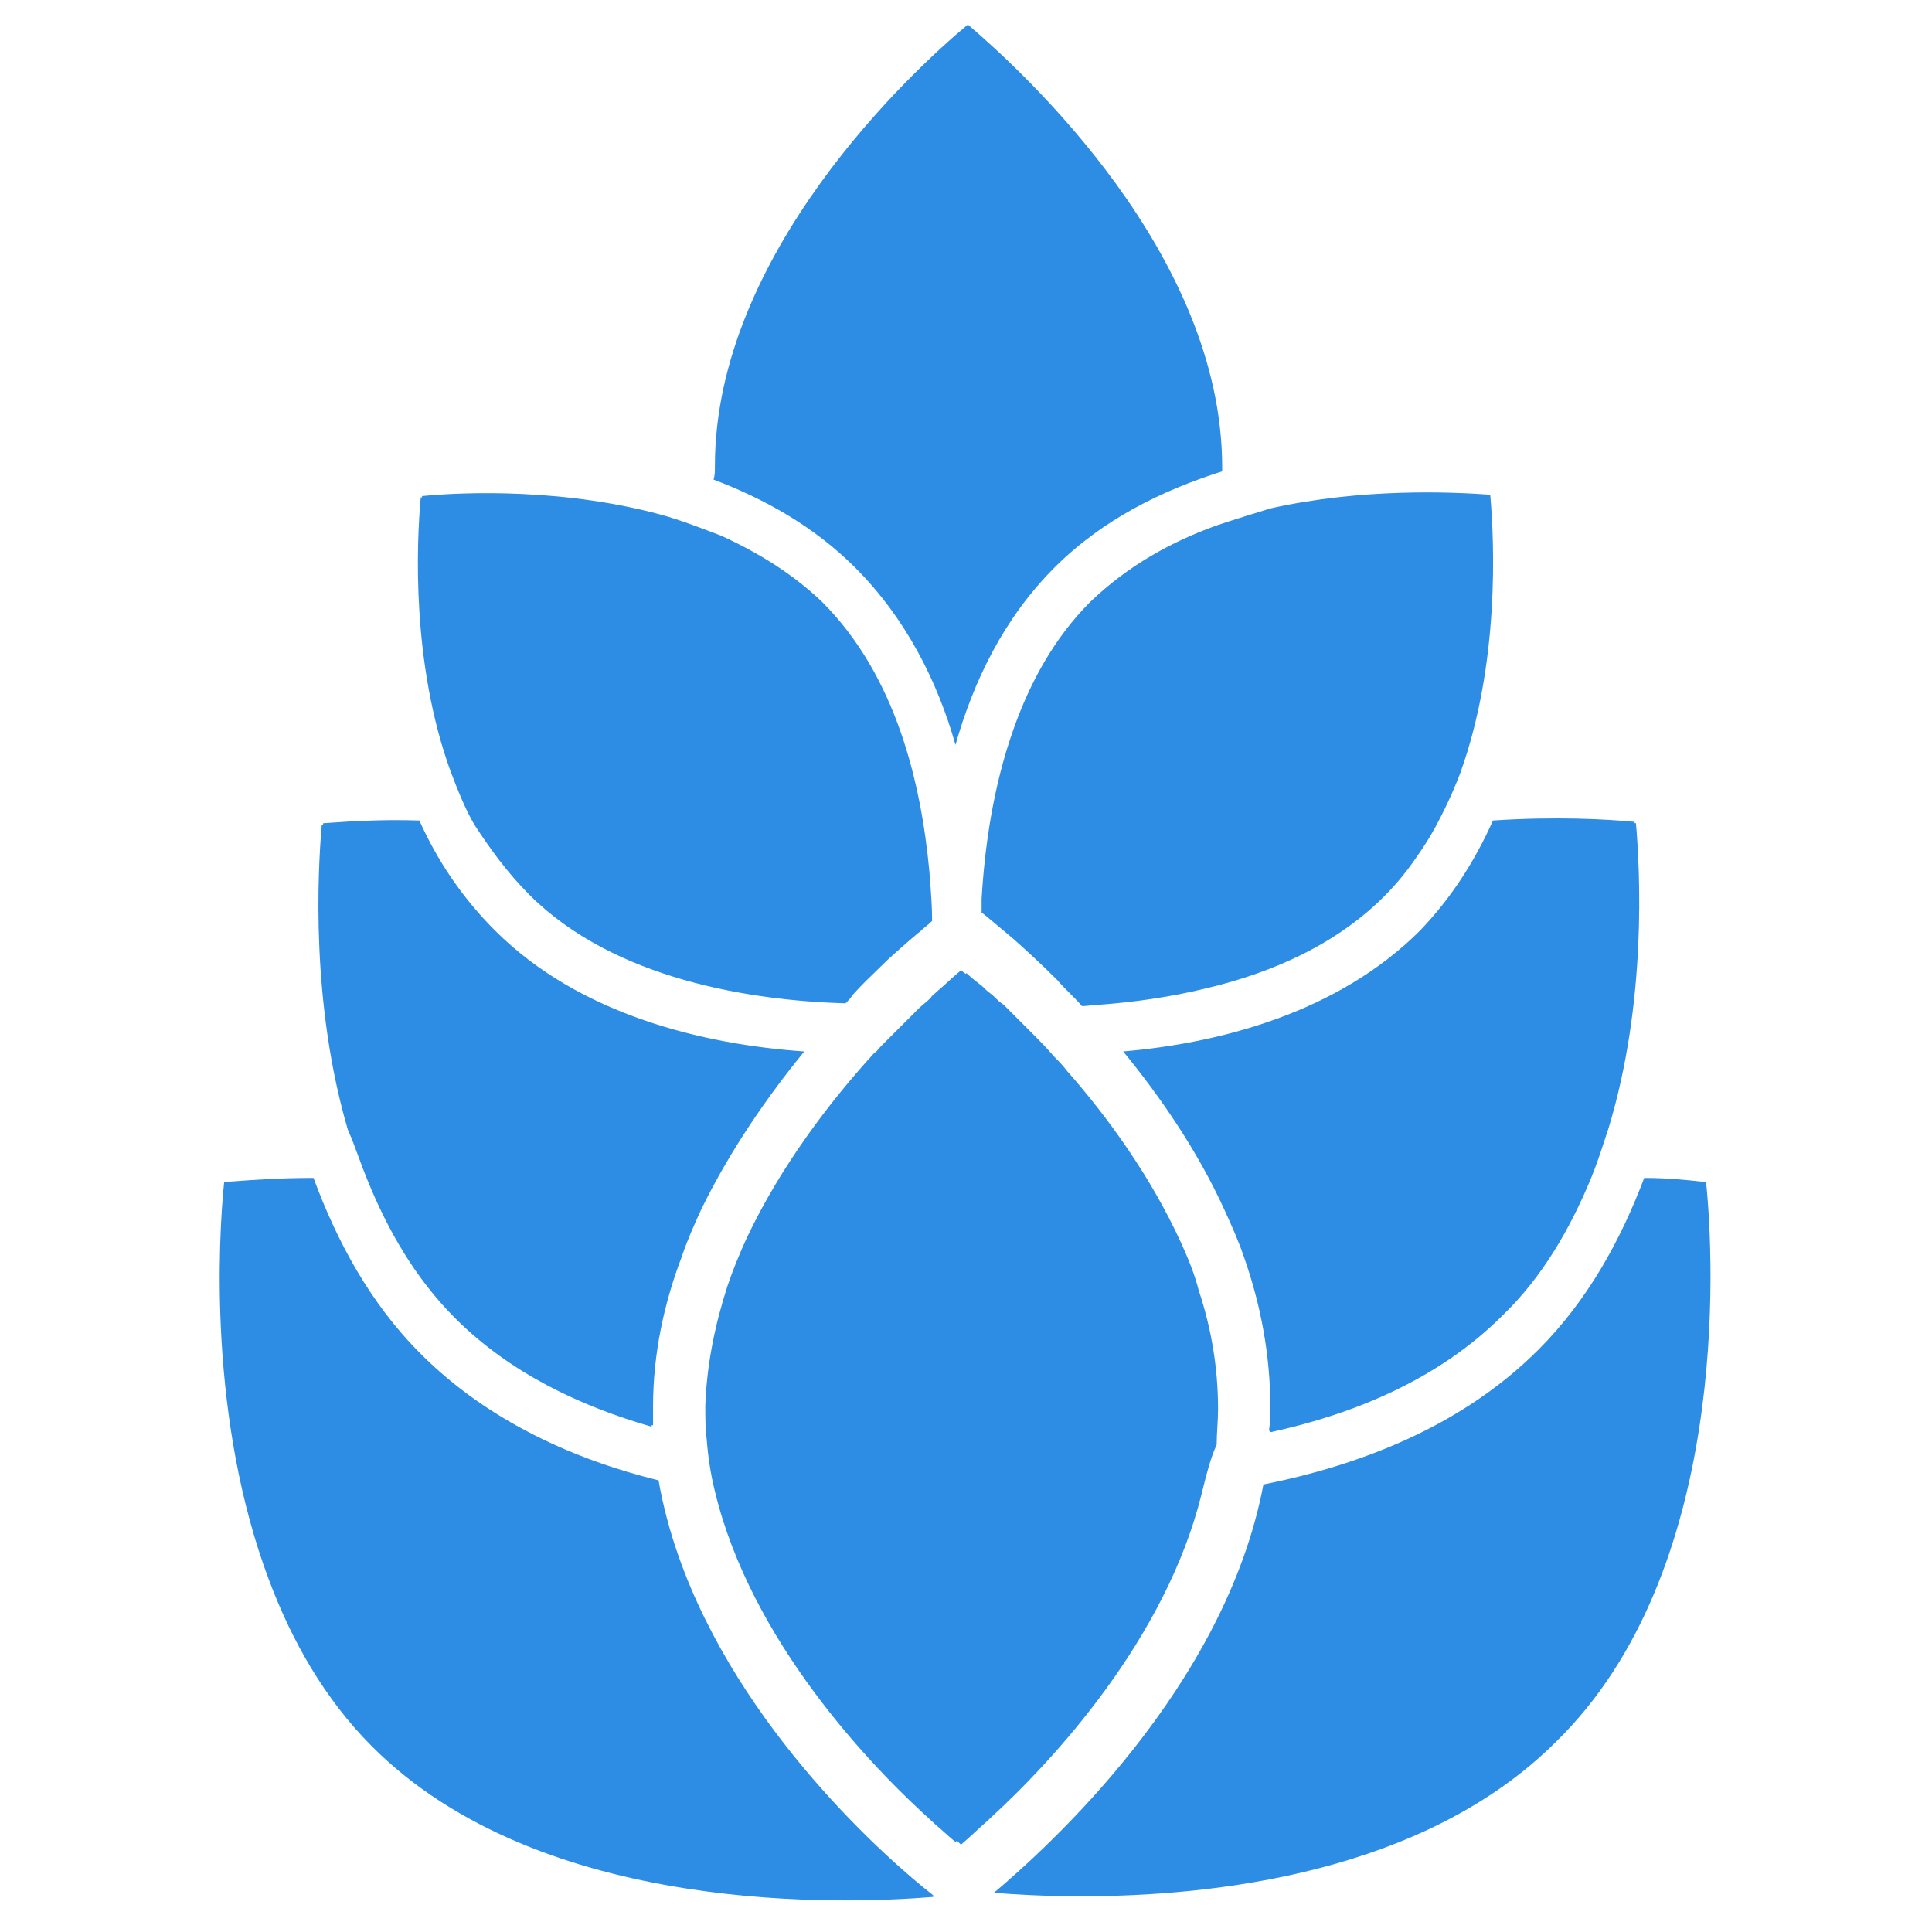 <?xml version="1.0" encoding="UTF-8"?> <svg xmlns="http://www.w3.org/2000/svg" width="412" height="412" viewBox="0 0 412 412" fill="none"> <g clip-path="url(#clip0_104_300)"> <path fill-rule="evenodd" clip-rule="evenodd" d="M232.488 128.363C240.403 120.741 249.784 115.464 259.751 111.946C263.269 110.774 267.08 109.601 270.891 108.429C290.532 104.031 309.587 104.911 317.795 105.497C318.675 115.464 319.847 141.555 311.346 165.007C309.88 168.818 308.121 172.629 306.069 176.44C304.82 178.688 303.465 180.829 302.004 182.887C300.118 185.645 298.023 188.252 295.555 190.762L295.516 190.804C285.064 201.442 271.168 207.446 257.456 210.708C249.541 212.655 241.681 213.716 234.54 214.256C233.954 214.256 233.294 214.33 232.635 214.403C231.975 214.476 231.315 214.55 230.729 214.55C229.85 213.524 228.897 212.571 227.981 211.655C227.065 210.739 226.185 209.859 225.452 208.98C221.934 205.462 218.71 202.53 216.071 200.185C214.936 199.239 213.924 198.385 213.043 197.642L213.04 197.64C211.192 196.081 209.924 195.012 209.329 194.615V191.684C209.975 180.702 211.777 167.763 216.109 155.562C219.614 145.575 224.833 136.018 232.488 128.363ZM260.631 99.634V100.514C247.732 104.618 235.126 110.774 224.866 121.034C214.019 131.881 207.57 145.366 203.759 158.851C199.948 145.366 193.206 131.881 182.359 121.034C173.564 112.24 163.011 106.377 152.164 102.272C152.457 101.393 152.457 100.513 152.457 99.341C152.457 54.196 194.378 15.206 206.397 5.239C218.417 15.499 260.631 54.196 260.631 99.634ZM204.932 206.928C205.258 207.173 205.585 207.418 205.912 207.669L206.009 207.591L206.104 207.514C206.8 208.21 207.68 208.906 208.742 209.747C209.023 209.969 209.316 210.201 209.622 210.445L210.208 211.032C210.502 211.325 210.795 211.545 211.088 211.765C211.381 211.985 211.674 212.204 211.967 212.498C212.554 213.084 213.14 213.67 214.019 214.256L219.589 219.826C221.348 221.585 223.107 223.344 224.866 225.396C225.745 226.276 226.625 227.155 227.504 228.328C236.299 238.295 245.387 250.901 251.836 264.972C253.302 268.196 254.768 271.714 255.647 275.232C258.285 283.147 259.751 291.649 259.751 300.443C259.751 301.762 259.678 303.008 259.605 304.254C259.531 305.5 259.458 306.746 259.458 308.065C258.125 310.998 257.277 314.416 256.472 317.658L256.467 317.68C256.389 317.995 256.311 318.308 256.233 318.619C248.611 349.4 224.866 375.197 211.088 387.802L210.795 388.096C209.719 389.037 208.767 389.916 207.881 390.734C206.836 391.699 205.884 392.579 204.932 393.372C204.657 393.098 204.366 392.823 204.059 392.544C203.957 392.628 203.856 392.708 203.759 392.786C203.115 392.303 202.382 391.642 201.56 390.902C200.887 390.296 200.154 389.635 199.362 388.975L199.069 388.682C185.29 376.37 160.079 349.693 152.457 318.032C151.578 314.514 150.992 310.703 150.699 306.893C150.405 304.547 150.405 302.202 150.405 299.857C150.699 291.062 152.457 282.561 155.096 274.353C156.268 270.835 157.734 267.317 159.2 264.092C166.529 248.555 177.082 234.777 186.463 224.517C186.842 224.327 187.098 224.016 187.39 223.661C187.55 223.466 187.721 223.259 187.929 223.051L195.844 215.136C196.284 214.696 196.723 214.33 197.163 213.963C197.603 213.597 198.043 213.23 198.482 212.791C198.672 212.412 198.983 212.156 199.338 211.864C199.533 211.704 199.74 211.533 199.948 211.325C200.873 210.533 201.678 209.8 202.418 209.126C203.321 208.305 204.126 207.572 204.932 206.928ZM180.307 213.963C160.373 213.377 131.057 208.98 112.882 190.804C108.191 186.114 104.381 180.837 101.156 175.854C99.104 172.336 97.638 168.525 96.172 164.714C87.671 141.555 88.843 115.757 89.723 106.083L89.992 106.058L90.016 105.79C98.811 104.911 121.09 104.031 142.49 110.188C146.301 111.36 150.112 112.826 153.923 114.292C161.545 117.809 168.874 122.207 175.323 128.363C191.153 144.193 196.43 167.059 198.189 185.821L198.257 186.701C198.526 190.175 198.775 193.399 198.775 196.374C198.684 196.465 198.586 196.556 198.482 196.648V196.667C198.219 196.931 197.896 197.194 197.541 197.485C197.105 197.84 196.621 198.235 196.137 198.719C195.99 198.824 195.843 198.932 195.696 199.043C194.418 200.125 192.895 201.452 191.214 202.936C190.637 203.465 190.033 204.015 189.395 204.582C188.634 205.344 187.842 206.105 187.029 206.886C186.218 207.665 185.387 208.463 184.545 209.302C183.725 210.126 182.895 210.99 182.066 211.911C181.967 212.01 181.869 212.109 181.771 212.207C181.527 212.694 181.081 213.181 180.601 213.667L180.6 213.67C180.537 213.734 180.473 213.798 180.409 213.862C180.376 213.894 180.344 213.926 180.312 213.959L180.307 213.963ZM239.524 224.224C260.044 222.465 285.255 216.015 302.844 198.426C309.587 191.391 314.571 183.476 318.382 174.974C331.573 174.095 342.713 174.681 348.576 175.267L348.599 175.534L348.869 175.56C349.749 185.821 351.215 213.67 343.006 240.64C342.774 241.336 342.543 242.042 342.309 242.756L342.307 242.76C341.358 245.656 340.371 248.666 339.195 251.487C334.798 262.04 328.935 272.301 320.434 280.509C306.655 294.287 288.48 301.616 270.891 305.427C270.891 305.307 270.892 305.188 270.895 305.069L270.598 305.134C270.891 303.375 270.891 301.616 270.891 299.857C270.891 289.01 268.839 278.164 265.321 268.196C264.148 264.679 262.683 261.454 261.217 258.229C255.354 245.331 247.439 233.898 239.524 224.224ZM328.056 287.838C338.609 277.284 345.645 264.385 350.628 251.194C355.431 251.194 359.581 251.63 362.512 251.938C362.98 251.987 363.417 252.033 363.82 252.073C365.579 269.076 368.804 335.328 331.866 371.386C303.558 399.694 258.105 404.384 230.646 404.377C222.522 404.379 215.988 403.968 211.967 403.633C223.4 393.959 261.217 359.953 269.425 316.567C289.946 312.462 311.639 304.254 328.056 287.838ZM97.052 281.095C88.55 272.594 82.687 262.333 78.29 251.487C77.644 249.936 77.055 248.328 76.472 246.738C75.733 244.723 75.005 242.736 74.186 240.933C66.271 213.963 67.737 186.114 68.616 175.854L68.886 175.835L68.909 175.56C69.339 175.532 69.795 175.5 70.275 175.467C74.703 175.161 81.231 174.71 89.43 174.974C93.241 183.476 98.517 191.391 105.553 198.426C123.729 216.602 150.405 222.758 171.512 224.224C163.597 233.898 155.682 245.331 149.526 257.936C148.06 261.161 146.594 264.385 145.422 267.903C141.611 277.87 139.266 288.717 139.266 299.857V303.961L138.972 303.876V304.254C123.729 299.857 108.778 292.821 97.052 281.095ZM79.169 372.265C69.21 362.226 62.244 349.942 57.408 337.048C44.47 302.818 46.523 264.433 47.802 252.073C48.357 252.033 48.956 251.988 49.596 251.94L49.606 251.939C53.698 251.631 59.512 251.194 66.857 251.194C71.841 264.679 78.876 277.87 89.723 288.717C104.087 303.082 122.556 311.29 140.438 315.687C141.401 321.177 142.84 326.52 144.645 331.685C157.684 368.99 189.799 397.009 199.069 404.219L198.745 404.251L199.069 404.512C181.186 405.978 115.52 408.909 79.169 372.265Z" fill="#2D8CE3"></path> </g> <defs> <clipPath id="clip0_104_300"> <rect width="412" height="412" fill="white"></rect> </clipPath> </defs> </svg> 